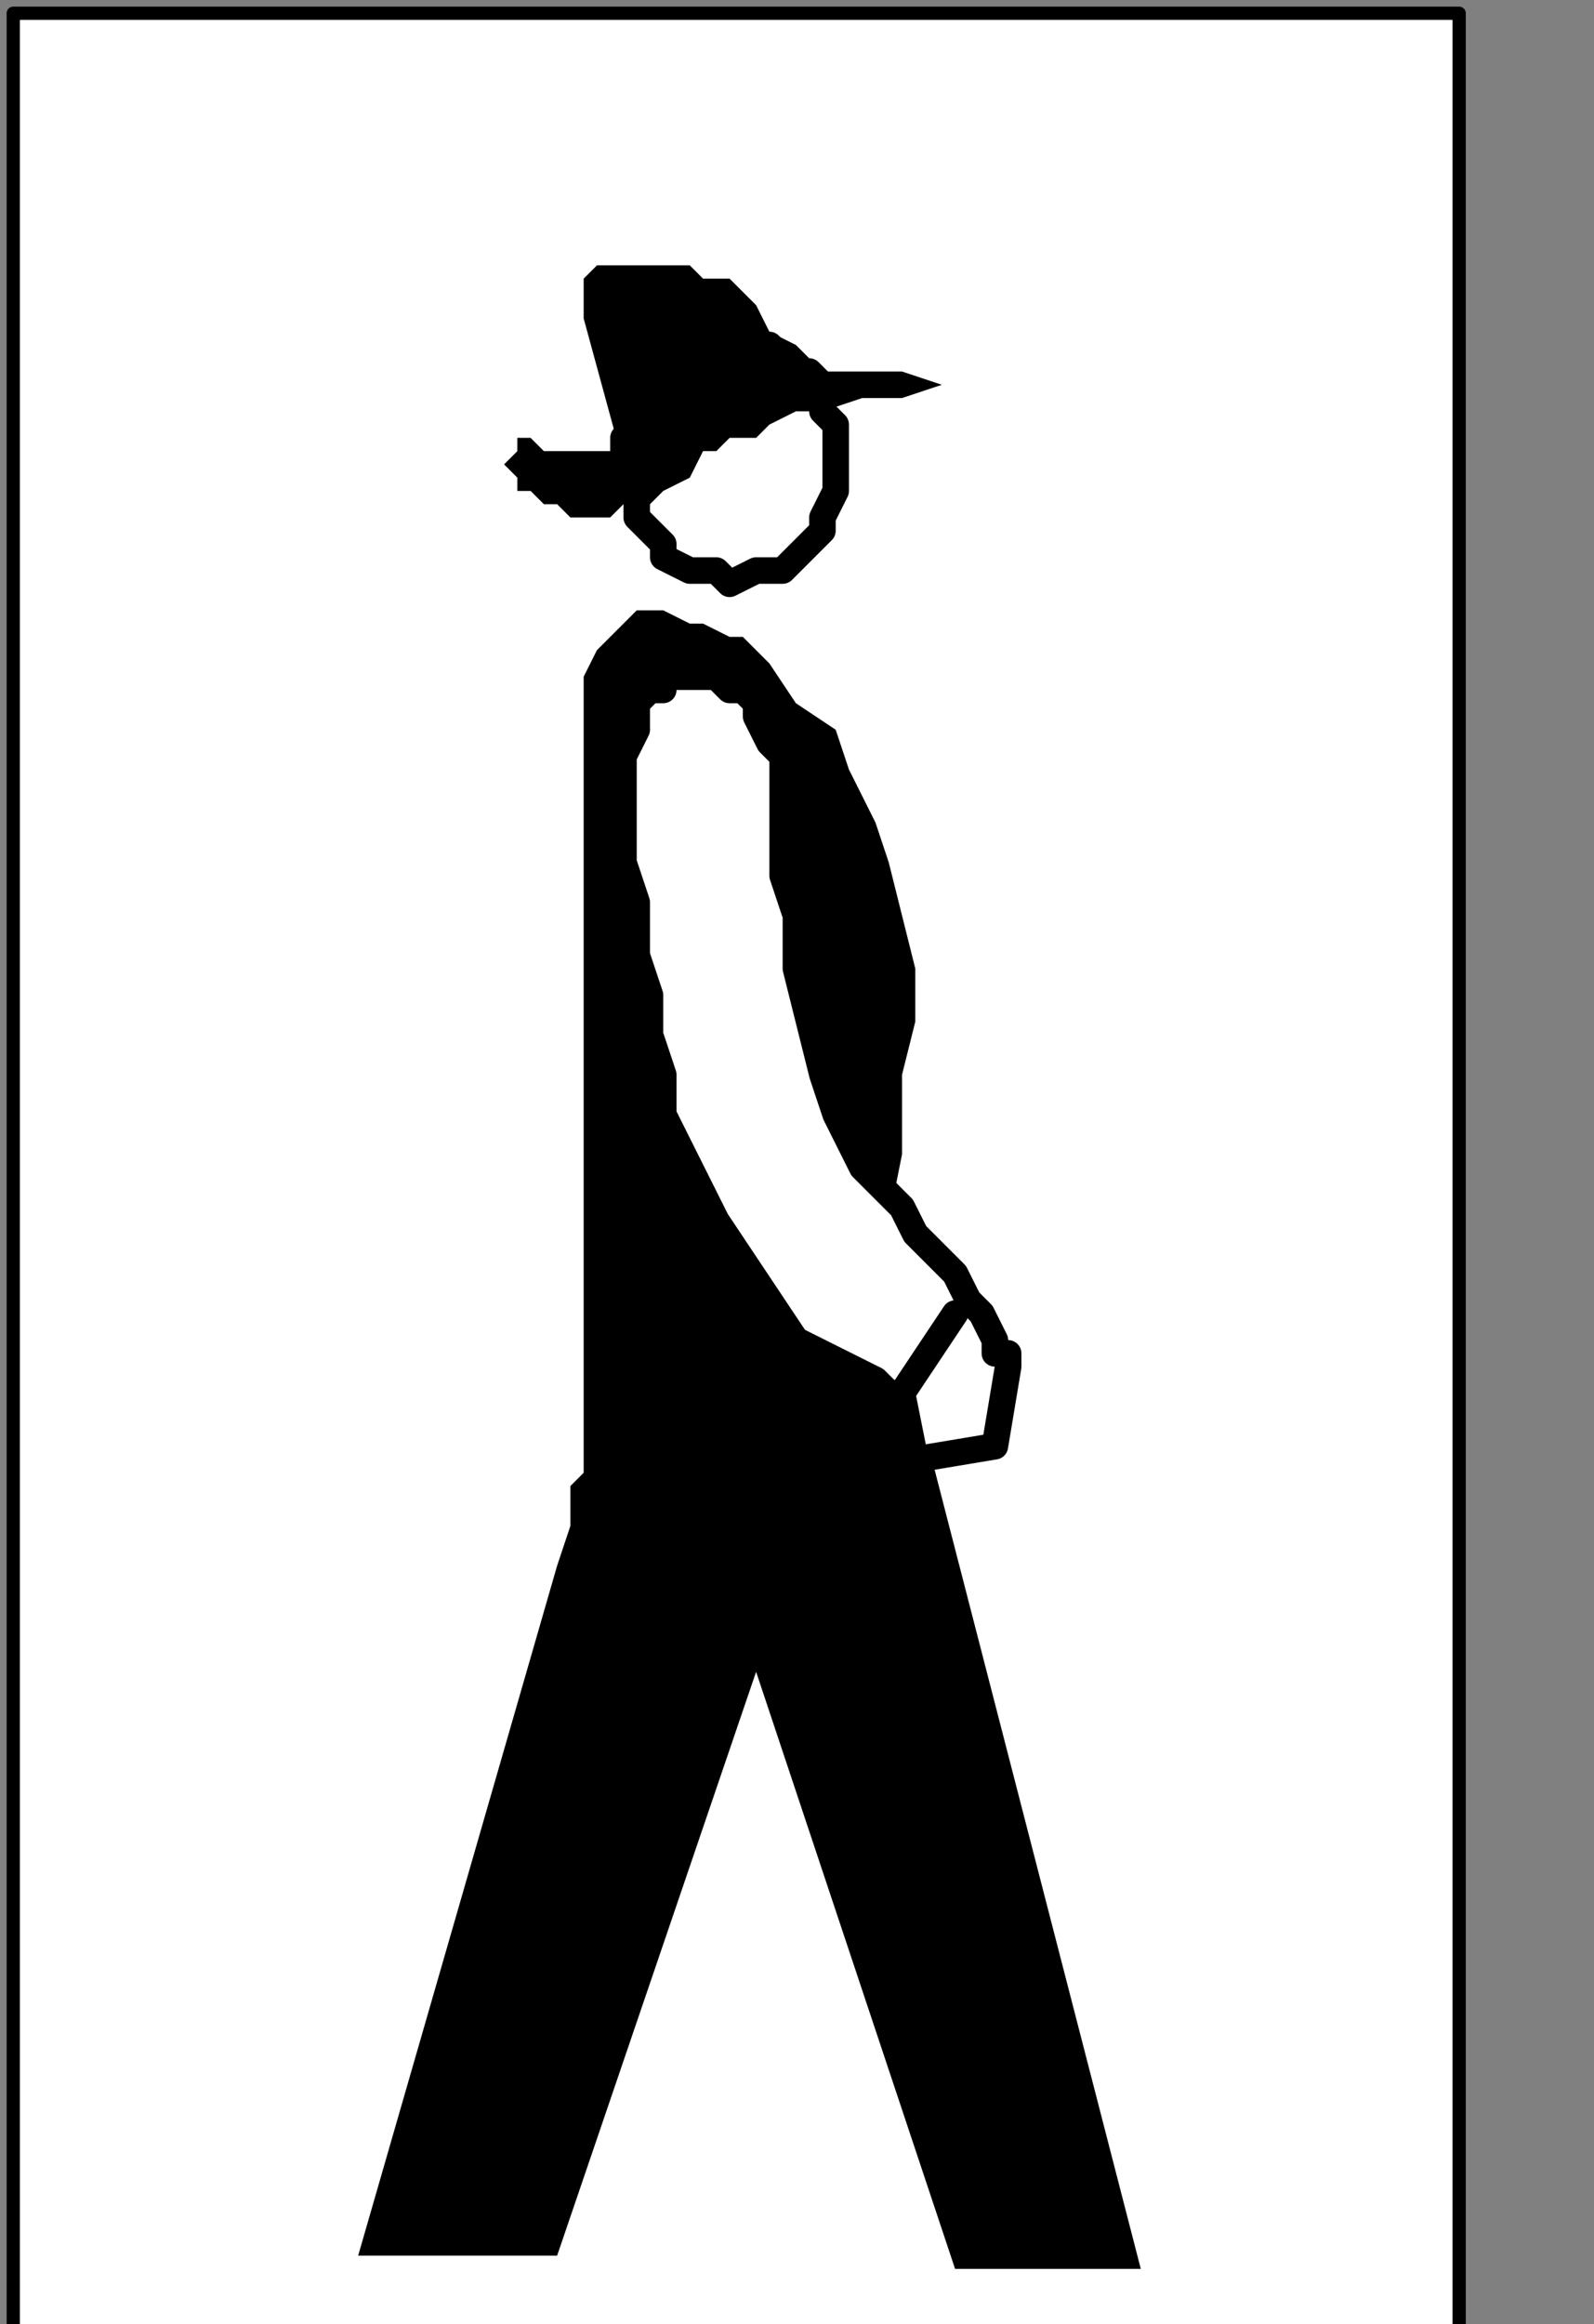 <?xml version="1.0" encoding="UTF-8" standalone="no"?>
<svg
   xmlns:dc="http://purl.org/dc/elements/1.1/"
   xmlns:cc="http://creativecommons.org/ns#"
   xmlns:rdf="http://www.w3.org/1999/02/22-rdf-syntax-ns#"
   xmlns:svg="http://www.w3.org/2000/svg"
   xmlns="http://www.w3.org/2000/svg"
   xmlns:sodipodi="http://sodipodi.sourceforge.net/DTD/sodipodi-0.dtd"
   xmlns:inkscape="http://www.inkscape.org/namespaces/inkscape"
   version="1.0"
   width="25.435mm"
   height="37.077mm"
   id="svg25"
   sodipodi:docname="PD027CBF.WMF">
  <rect width="100%" height="100%" fill="#808080" stroke="none"/>
  <sodipodi:namedview
     pagecolor="#ffffff"
     bordercolor="#666666"
     borderopacity="1"
     objecttolerance="10"
     gridtolerance="10"
     guidetolerance="10"
     inkscape:pageopacity="0"
     inkscape:pageshadow="2"
     inkscape:window-width="640"
     inkscape:window-height="480"
     id="namedview27" />
  <defs
     id="defs3">
    <pattern
       id="WMFhbasepattern"
       patternUnits="userSpaceOnUse"
       width="6"
       height="6"
       x="0"
       y="0" />
  </defs>
  <path
     style="fill:#ffffff;fill-rule:nonzero;fill-opacity:1;stroke:none;"
     d="  M -97.6,90.4   M 0.8,0.8   L 0.8,140.8   L 88,140.8   L 88,0.8   L 0.8,0.8   L 0.8,0.8  z "
     id="path5" />
  <path
     style="fill:none;stroke:#000000;stroke-width:0.8px;stroke-linecap:round;stroke-linejoin:round;stroke-miterlimit:4;stroke-dasharray:none;stroke-opacity:1;"
     d="  M -97.6,90.4   M 0.8,0.8   L 0.8,140.8   L 88,140.8   L 88,0.8   L 0.8,0.8   L 0.8,0.8  "
     id="path7" />
  <path
     style="fill:#ffffff;fill-rule:nonzero;fill-opacity:1;stroke:none;"
     d="  M -50.4,121.6   M 44,35.2   L 44,35.2   L 45.6,34.4   L 46.4,34.4   L 47.2,34.4   L 48,33.6   L 48.8,32.8   L 49.6,32   L 49.6,31.2   L 50.4,29.6   L 50.4,28.8   L 50.4,28   L 50.4,28   L 50.4,26.4   L 50.4,25.6   L 49.6,24.8   L 49.6,23.2   L 48.8,22.4   L 48,22.4   L 47.2,21.6   L 46.4,20.8   L 45.6,20.8   L 44,20.8   L 44,20.8   L 43.2,20.8   L 42.4,20.8   L 41.6,21.6   L 40,22.4   L 40,22.4   L 39.2,23.2   L 38.4,24.8   L 38.4,25.6   L 37.6,26.4   L 37.6,28   L 37.6,28   L 37.6,28.8   L 38.4,29.6   L 38.4,31.2   L 39.2,32   L 40,32.8   L 40,33.6   L 41.6,34.4   L 42.4,34.4   L 43.2,34.4   L 44,35.2   L 44,35.2  z "
     id="path9" />
  <path
     style="fill:none;stroke:#000000;stroke-width:1.6px;stroke-linecap:round;stroke-linejoin:round;stroke-miterlimit:4;stroke-dasharray:none;stroke-opacity:1;"
     d="  M -50.4,121.6   M 44,35.2   L 44,35.2   L 45.6,34.4   L 46.4,34.4   L 47.2,34.4   L 48,33.6   L 48.8,32.8   L 49.6,32   L 49.6,31.2   L 50.4,29.6   L 50.4,28.8   L 50.4,28   L 50.4,28   L 50.4,26.4   L 50.4,25.6   L 49.6,24.8   L 49.6,23.2   L 48.8,22.4   L 48,22.4   L 47.2,21.6   L 46.4,20.8   L 45.6,20.8   L 44,20.8   L 44,20.8   L 43.2,20.8   L 42.4,20.8   L 41.6,21.6   L 40,22.4   L 40,22.4   L 39.2,23.2   L 38.4,24.8   L 38.4,25.6   L 37.6,26.4   L 37.6,28   L 37.6,28   L 37.6,28.8   L 38.4,29.6   L 38.4,31.2   L 39.2,32   L 40,32.8   L 40,33.6   L 41.6,34.4   L 42.4,34.4   L 43.2,34.4   L 44,35.2   L 44,35.2  "
     id="path11" />
  <path
     style="fill:#000000;fill-rule:nonzero;fill-opacity:1;stroke:none;"
     d="  M -63.2,117.6   M 32.8,30.4   L 32.8,30.4   L 33.6,30.4   L 34.4,31.2   L 35.2,31.2   L 36,31.2   L 36.8,31.2   L 37.6,30.4   L 39.2,30.4   L 40,29.6   L 41.6,28.8   L 42.4,27.2   L 42.4,27.2   L 43.2,27.2   L 43.2,27.2   L 44,26.4   L 45.6,26.4   L 46.4,25.6   L 48,24.8   L 49.6,24.8   L 52,24   L 54.4,24   L 56.8,23.2   L 56.8,23.2   L 54.4,22.4   L 52,22.4   L 50.4,22.4   L 48,22.4   L 46.4,23.2   L 44.8,24   L 44,24.8   L 42.4,24.8   L 42.4,25.6   L 42.4,25.6   L 42.4,25.6   L 40.8,26.4   L 40,26.4   L 38.4,27.2   L 37.6,27.2   L 36.8,27.2   L 36,27.2   L 35.2,27.2   L 34.4,27.2   L 33.6,27.2   L 32.8,27.2   L 32.8,27.2   L 32,26.4   L 31.2,26.4   L 31.2,27.2   L 31.2,27.2   L 30.4,28   L 31.2,28.8   L 31.2,28.8   L 31.2,29.6   L 32,29.6   L 32.8,30.4   L 32.8,30.4  z "
     id="path13" />
  <path
     style="fill:#000000;fill-rule:nonzero;fill-opacity:1;stroke:none;"
     d="  M -57.6,115.2   M 37.6,28   L 35.2,19.2   L 35.2,19.2   L 35.2,19.2   L 35.2,18.4   L 35.2,18.4   L 35.2,17.6   L 35.2,16.8   L 35.2,16.8   L 36,16   L 37.6,16   L 39.2,16   L 40.8,16   L 40.8,16   L 41.6,16   L 42.4,16.8   L 44,16.8   L 44.8,17.6   L 45.6,18.4   L 46.4,20   L 48,20.8   L 48.8,21.6   L 49.6,22.4   L 50.4,23.2   L 37.6,28   L 37.6,28  z "
     id="path15" />
  <path
     style="fill:#000000;fill-rule:nonzero;fill-opacity:1;stroke:none;"
     d="  M -49.6,124.8   M 44.8,38.4   L 44.8,38.4   L 44.8,38.4   L 44,38.4   L 42.4,37.6   L 41.6,37.6   L 40,36.8   L 38.4,36.8   L 37.6,37.6   L 36,39.2   L 35.2,40.8   L 35.2,44   L 35.2,85.6   L 35.2,85.6   L 35.2,85.6   L 35.2,85.6   L 35.2,86.4   L 35.2,86.4   L 35.2,87.2   L 35.2,88.8   L 34.4,89.6   L 34.4,91.2   L 34.4,92   L 33.6,94.4   L 21.6,136   L 33.6,136   L 45.6,100.8   L 57.6,136.8   L 68.8,136.8   L 56,87.2   L 56,87.2   L 55.2,87.2   L 55.2,86.4   L 55.2,85.6   L 54.4,84   L 54.4,82.4   L 54.4,80   L 53.6,77.6   L 53.6,73.6   L 54.4,69.6   L 54.4,64.8   L 54.4,64.8   L 55.2,61.6   L 55.2,58.4   L 54.4,55.2   L 53.6,52   L 52.8,49.6   L 51.2,46.4   L 50.4,44   L 48,42.4   L 46.4,40   L 44.8,38.4   L 44.8,38.4  z "
     id="path17" />
  <path
     style="fill:#ffffff;fill-rule:nonzero;fill-opacity:1;stroke:none;"
     d="  M -32.8,169.6   M 60,87.2   L 60.8,82.4   L 60.8,82.4   L 60.8,81.6   L 60,81.6   L 60,80.8   L 59.2,79.2   L 58.4,78.4   L 57.6,76.8   L 56,75.2   L 55.2,74.4   L 54.4,72.8   L 53.6,72   L 53.6,72   L 52,70.4   L 50.4,67.2   L 49.6,64.8   L 48.8,61.6   L 48,58.4   L 48,55.2   L 47.2,52.8   L 47.2,50.4   L 47.2,48.8   L 47.2,48.8   L 47.2,48.8   L 47.2,47.2   L 47.2,45.6   L 46.4,44.8   L 45.6,43.2   L 45.6,42.4   L 44.8,41.6   L 44,41.6   L 43.2,40.8   L 42.4,40.8   L 41.6,40.8   L 41.6,40.8   L 41.6,40.8   L 41.6,40.8   L 40.8,40.8   L 40,40.8   L 40,41.6   L 39.2,41.6   L 38.4,42.4   L 38.4,44   L 37.6,45.6   L 37.6,47.2   L 37.6,47.2   L 37.6,49.6   L 37.6,52   L 38.4,54.4   L 38.4,57.6   L 39.2,60   L 39.2,62.4   L 40,64.8   L 40,67.2   L 40.8,68.8   L 41.6,70.4   L 41.6,70.4   L 43.2,73.6   L 44.8,76   L 46.4,78.4   L 48,80.8   L 49.6,81.6   L 51.2,82.4   L 52.8,83.2   L 53.6,84   L 54.4,84   L 54.4,84   L 55.2,88   L 60,87.2   L 60,87.2  z "
     id="path19" />
  <path
     style="fill:none;stroke:#000000;stroke-width:1.6px;stroke-linecap:round;stroke-linejoin:round;stroke-miterlimit:4;stroke-dasharray:none;stroke-opacity:1;"
     d="  M -32.8,169.6   M 60,87.2   L 60.8,82.4   L 60.8,82.4   L 60.8,81.6   L 60,81.6   L 60,80.8   L 59.2,79.2   L 58.4,78.4   L 57.6,76.8   L 56,75.2   L 55.2,74.4   L 54.4,72.8   L 53.6,72   L 53.6,72   L 52,70.4   L 50.4,67.2   L 49.6,64.8   L 48.8,61.6   L 48,58.4   L 48,55.2   L 47.2,52.8   L 47.2,50.4   L 47.2,48.8   L 47.2,48.8   L 47.2,48.8   L 47.2,47.2   L 47.2,45.6   L 46.4,44.8   L 45.6,43.2   L 45.6,42.4   L 44.8,41.6   L 44,41.6   L 43.2,40.8   L 42.4,40.8   L 41.6,40.8   L 41.6,40.8   L 41.6,40.8   L 41.6,40.8   L 40.8,40.8   L 40,40.8   L 40,41.6   L 39.2,41.6   L 38.4,42.4   L 38.4,44   L 37.6,45.6   L 37.6,47.2   L 37.6,47.2   L 37.6,49.6   L 37.6,52   L 38.4,54.4   L 38.4,57.6   L 39.2,60   L 39.2,62.4   L 40,64.8   L 40,67.2   L 40.8,68.8   L 41.6,70.4   L 41.6,70.4   L 43.2,73.6   L 44.8,76   L 46.4,78.4   L 48,80.8   L 49.6,81.6   L 51.2,82.4   L 52.8,83.2   L 53.6,84   L 54.4,84   L 54.4,84   L 55.2,88   L 60,87.2   L 60,87.2  "
     id="path21" />
  <path
     style="fill:none;stroke:#000000;stroke-width:1.6px;stroke-linecap:round;stroke-linejoin:round;stroke-miterlimit:4;stroke-dasharray:none;stroke-opacity:1;"
     d="  M -35.2,161.6   M 57.6,79.2   L 54.4,84  "
     id="path23" />
</svg>
